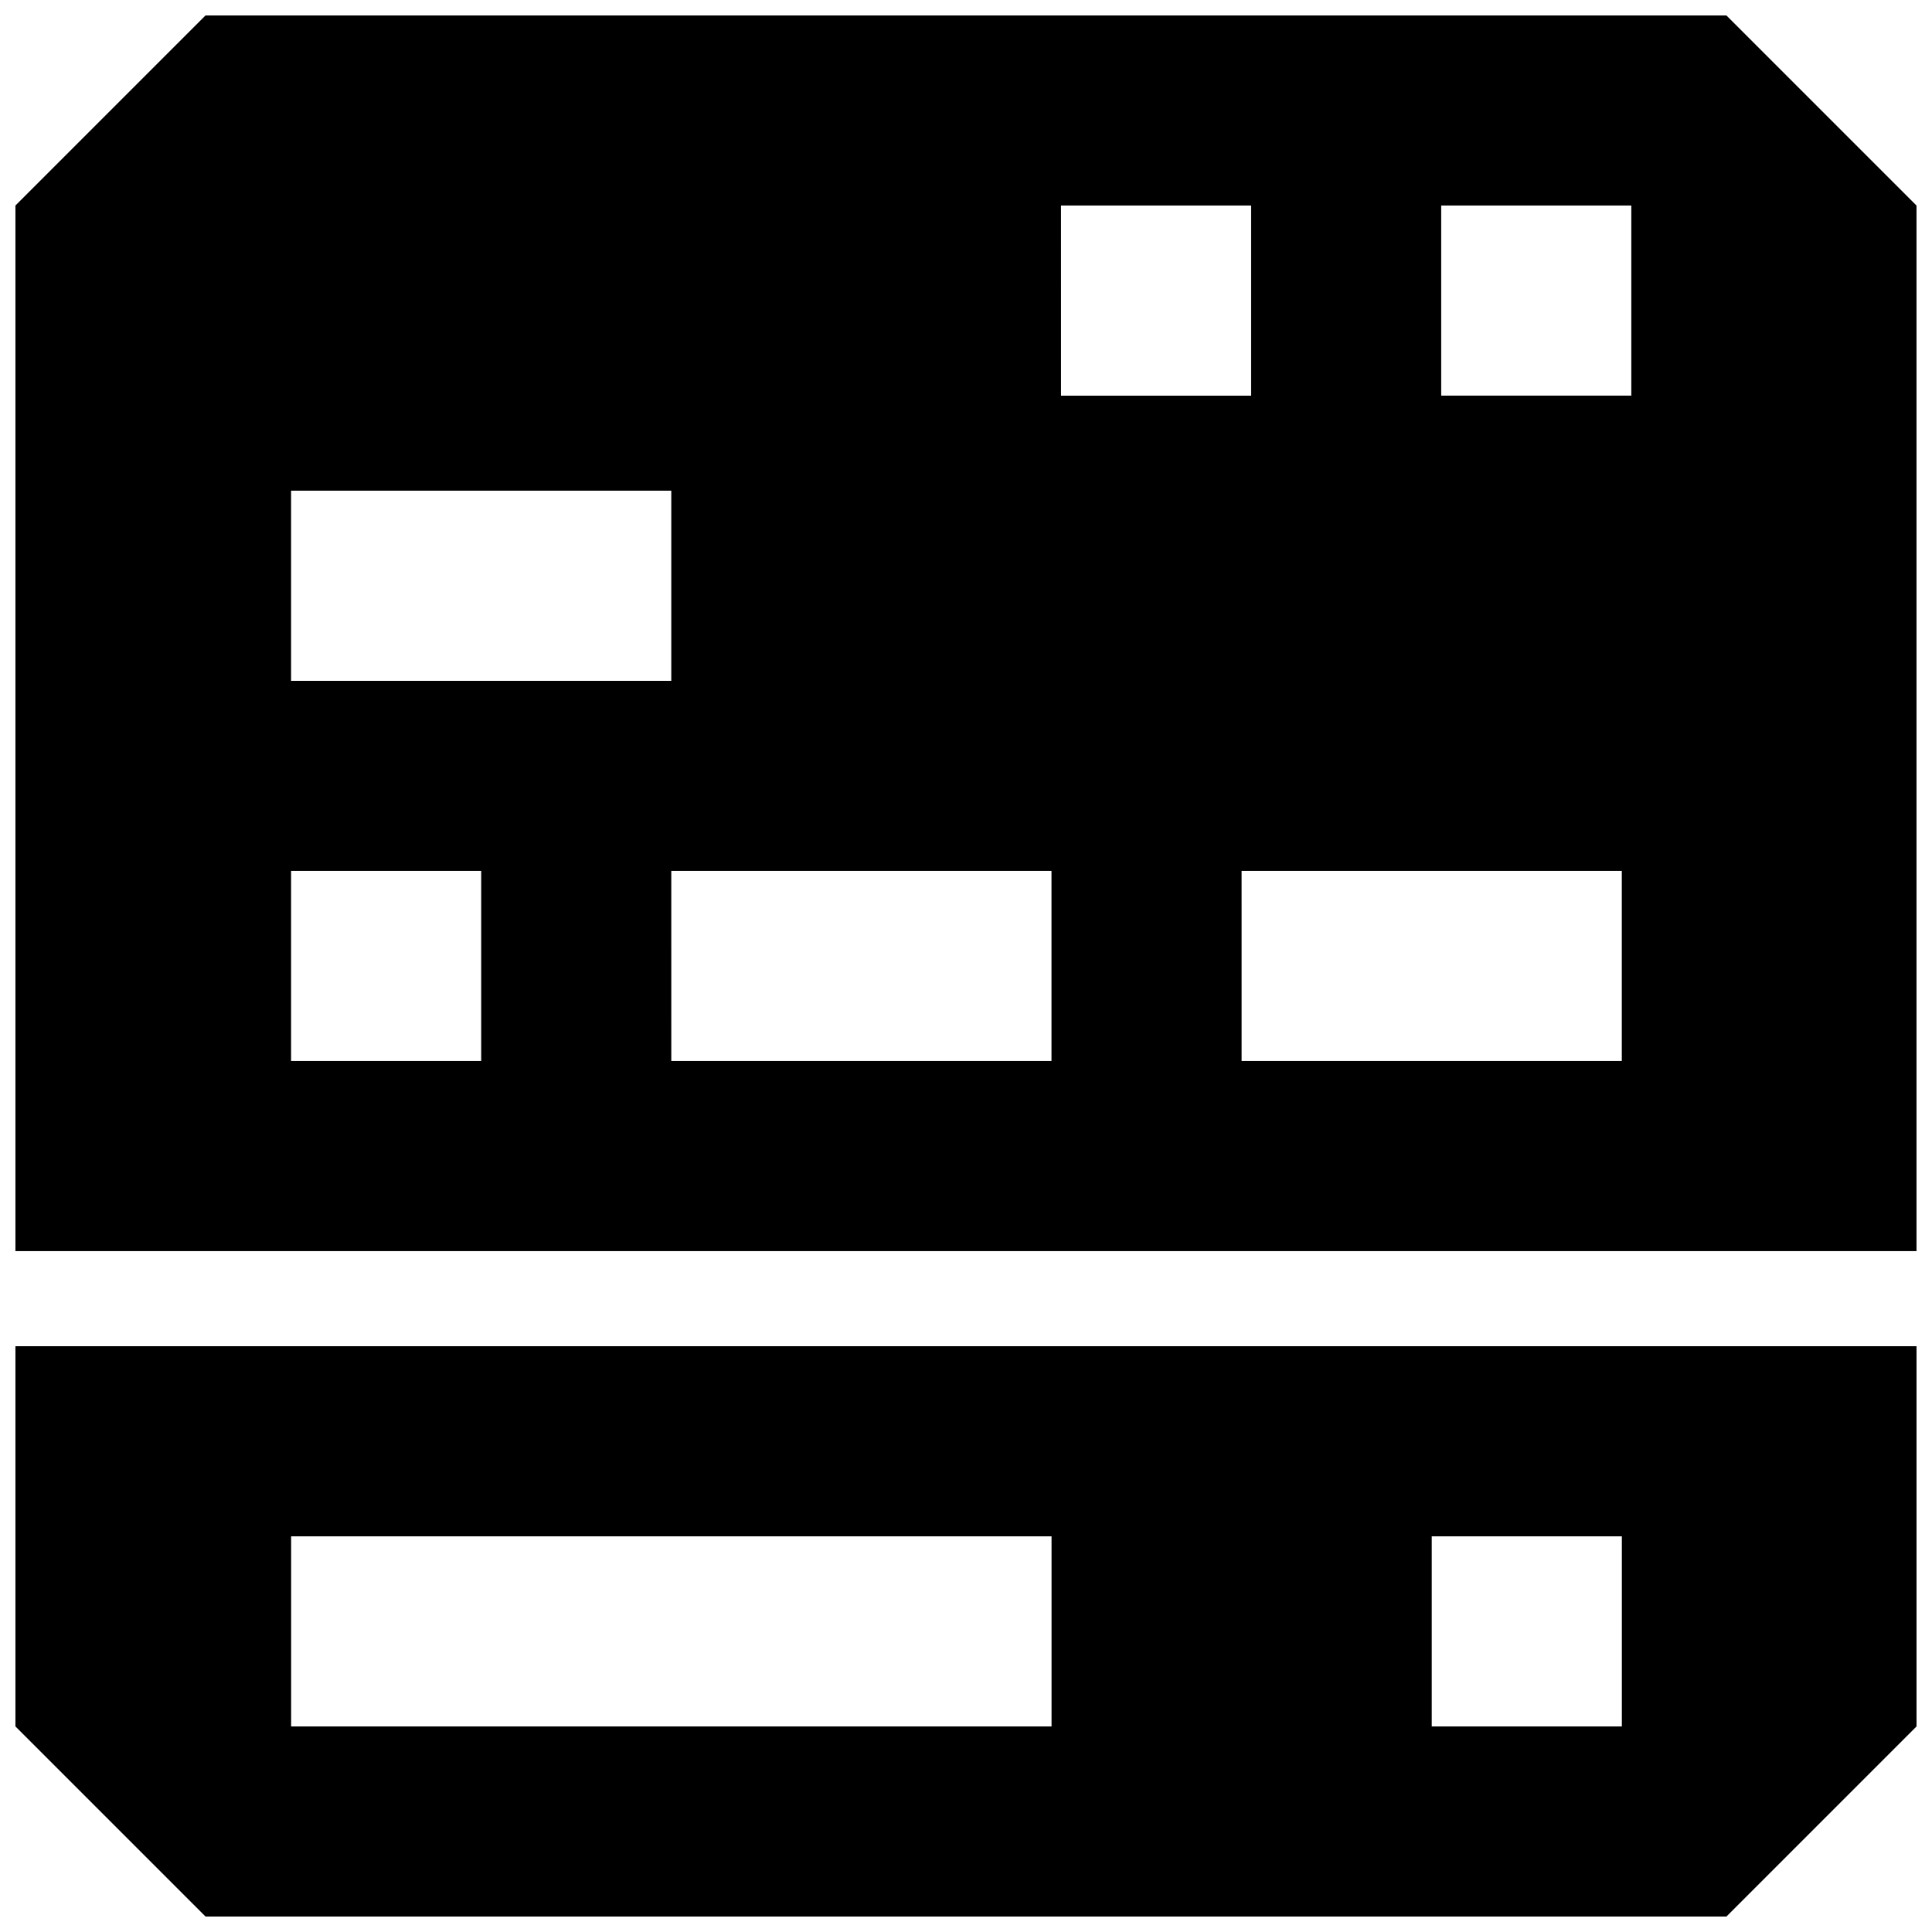 <?xml version="1.0" encoding="UTF-8"?>
<!-- The Best Svg Icon site in the world: iconSvg.co, Visit us! https://iconsvg.co -->
<svg width="800px" height="800px" version="1.1" viewBox="144 144 512 512" xmlns="http://www.w3.org/2000/svg">
 <defs>
  <clipPath id="a">
   <path d="m148.09 148.09h503.81v503.81h-503.81z"/>
  </clipPath>
 </defs>
 <g clip-path="url(#a)">
  <path d="m148.09 500.76v100.76l50.383 50.383h403.05l50.383-50.383v-100.76zm274.58 100.76h-201.52v-50.383h201.52zm151.14 0h-50.383v-50.383h50.383zm27.707-453.43h-403.05l-50.383 50.383v277.09h503.81v-277.09l-50.383-50.383zm-380.38 125.95h100.76v50.383h-100.76zm50.383 151.14h-50.383v-50.383h50.383zm151.14 0h-100.76l-0.004-50.383h100.76v50.383zm2.519-226.71h50.383v50.383h-50.383l-0.004-50.383zm148.62 226.71h-100.76l-0.004-50.383h100.76v50.383zm2.519-176.33h-50.383l-0.004-50.383h50.383v50.383z"/>
 </g>
</svg>